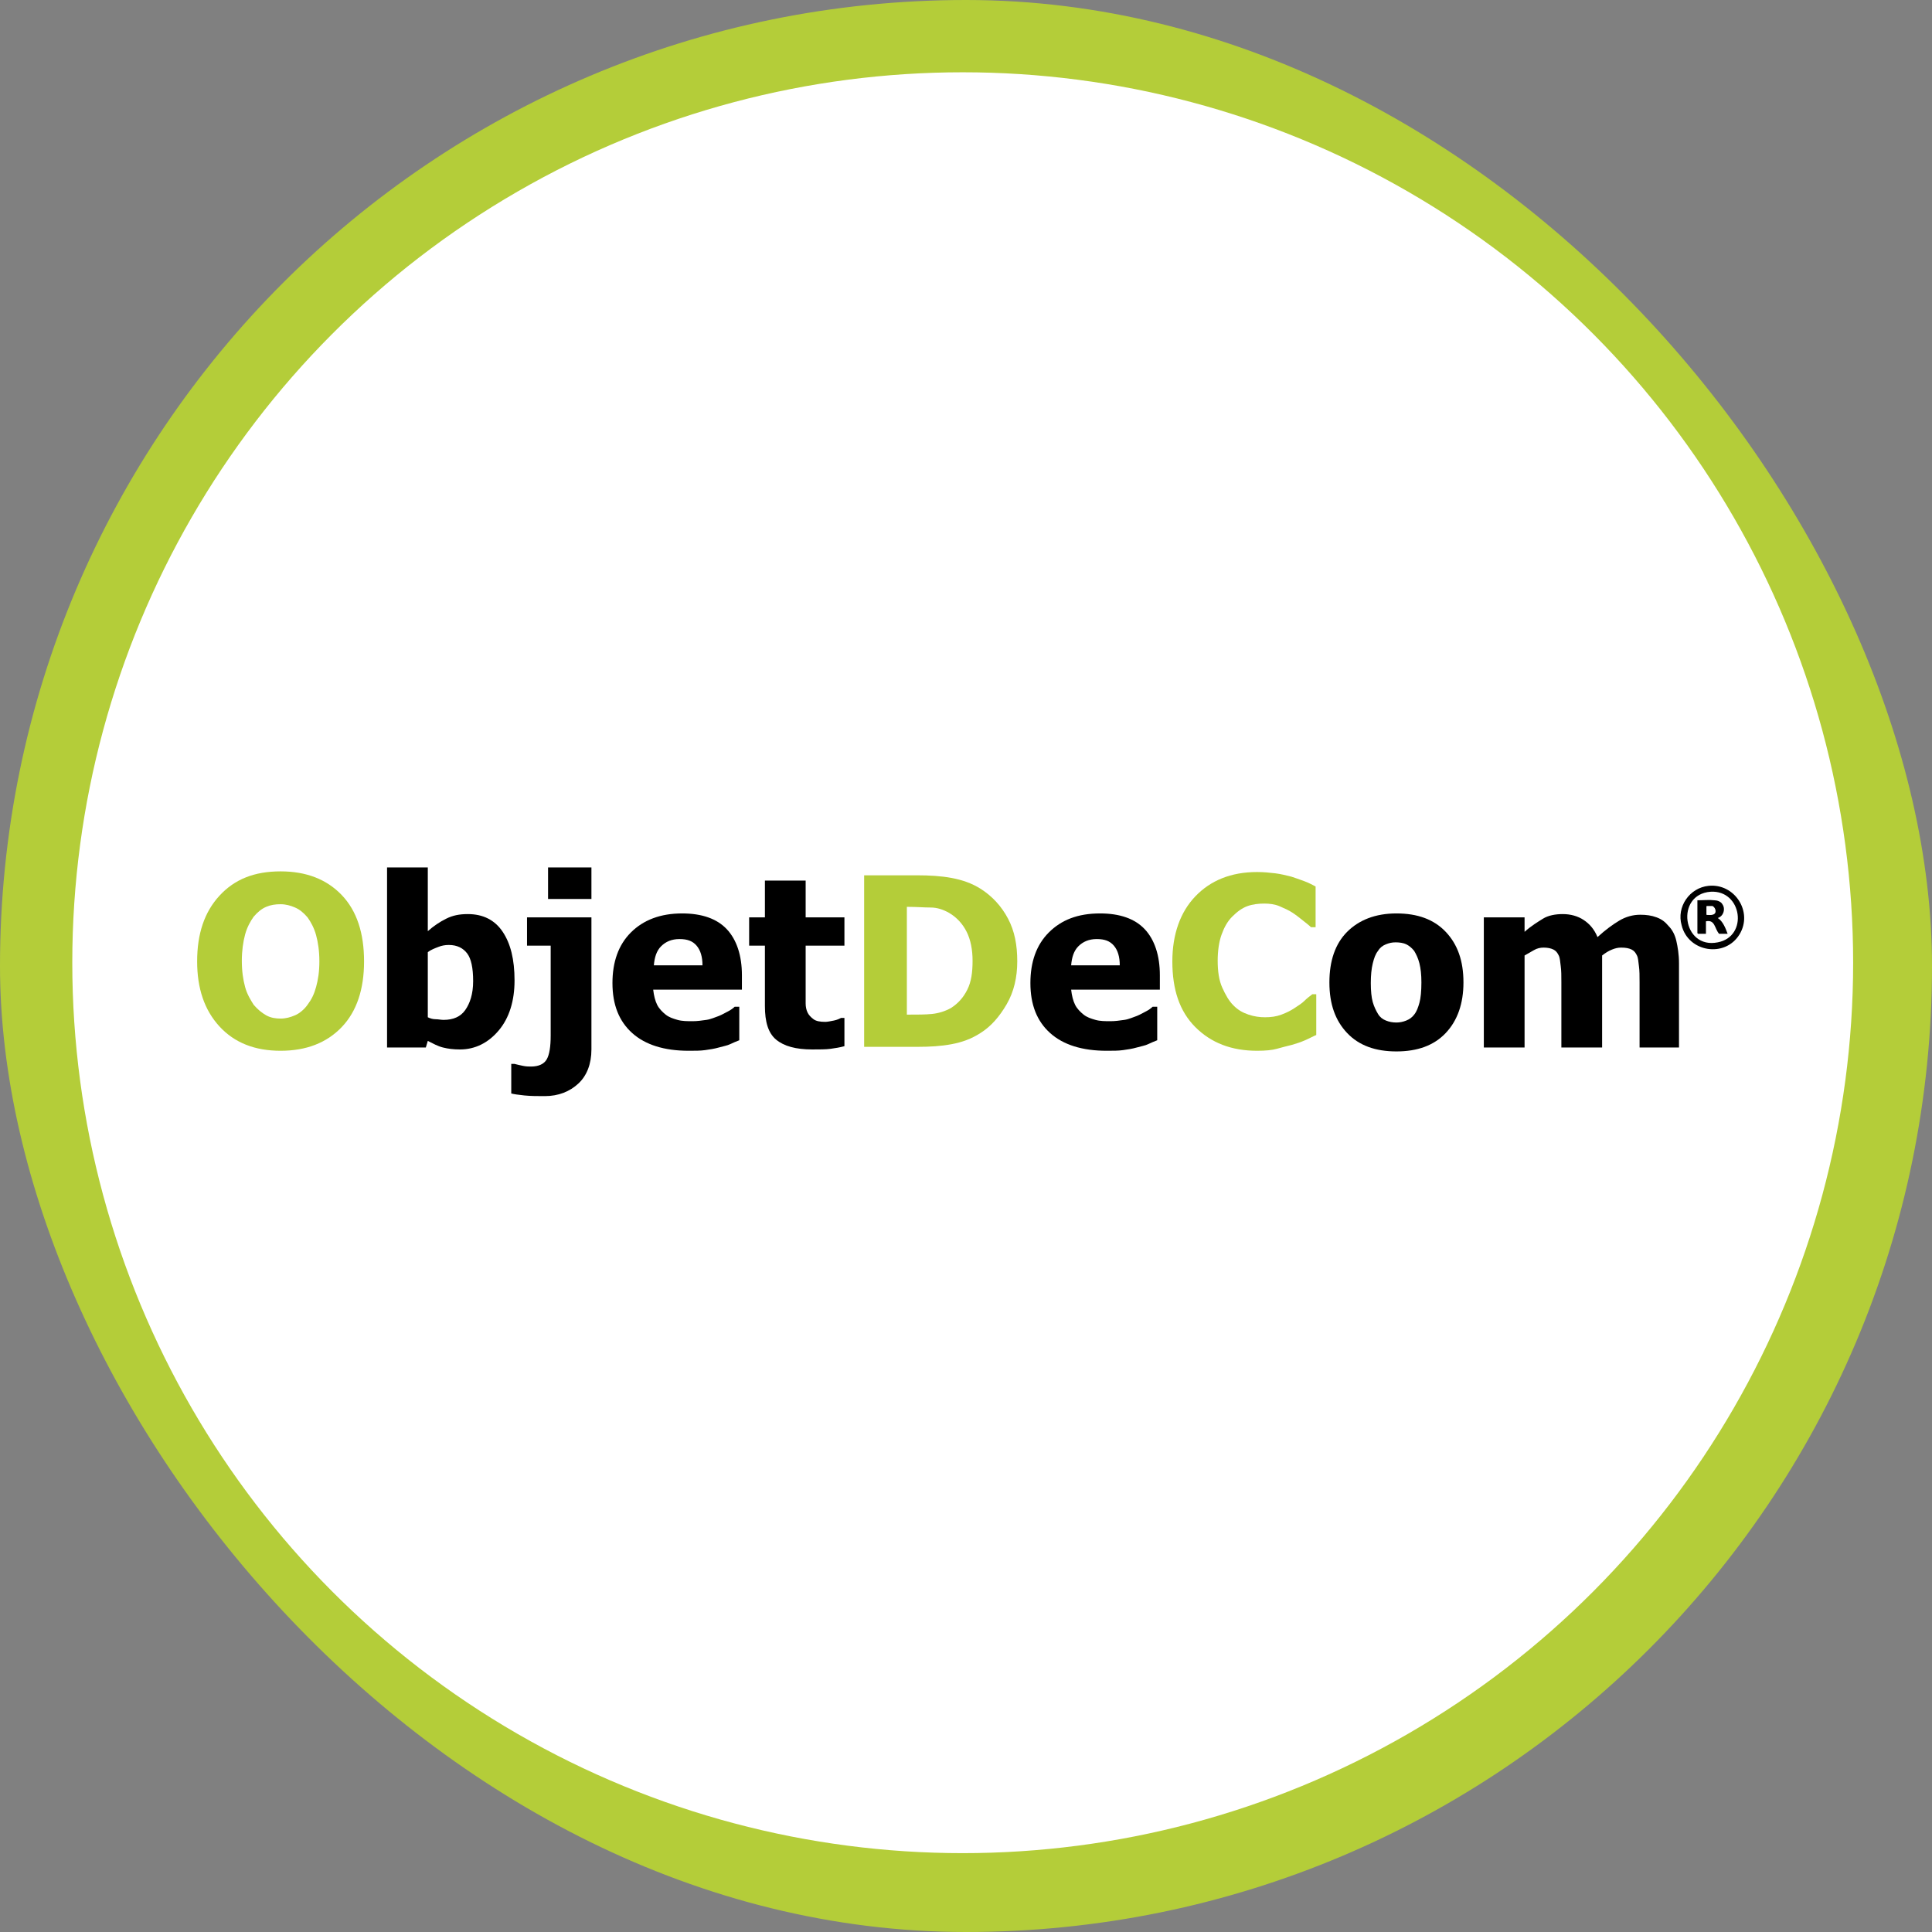 <svg width="294" height="294" viewBox="0 0 294 294" fill="none" xmlns="http://www.w3.org/2000/svg">
<rect x="0" y="0" width="294" height="294" fill="#808080" stroke="none"/>
<rect width="294" height="294" rx="147" fill="#B4CD39"/>
<circle cx="146.5" cy="146.5" r="135.5" fill="white"/>
<g clip-path="url(#clip0_1075_4409)">
<path d="M55.4 146.3C55.4 150.5 54.3 153.9 52 156.3C49.7 158.7 46.6 159.9 42.7 159.9C38.8 159.9 35.7 158.7 33.4 156.2C31.1 153.7 30 150.4 30 146.3C30 142.1 31.1 138.8 33.4 136.3C35.7 133.8 38.7 132.6 42.7 132.6C46.6 132.6 49.7 133.8 52 136.2C54.3 138.6 55.4 142 55.4 146.3ZM48.6 146.3C48.6 144.7 48.4 143.4 48.1 142.3C47.8 141.2 47.3 140.3 46.8 139.6C46.2 138.9 45.6 138.4 44.9 138.1C44.2 137.8 43.5 137.6 42.7 137.6C41.9 137.6 41.2 137.7 40.5 138C39.8 138.3 39.2 138.8 38.6 139.5C38.1 140.2 37.6 141.1 37.3 142.2C37 143.3 36.8 144.7 36.8 146.2C36.8 147.8 37 149.1 37.3 150.2C37.6 151.3 38.1 152.1 38.6 152.9C39.2 153.6 39.8 154.1 40.5 154.5C41.2 154.9 42 155 42.7 155C43.5 155 44.2 154.8 44.9 154.5C45.6 154.2 46.3 153.6 46.8 152.9C47.4 152.1 47.8 151.3 48.1 150.2C48.4 149.1 48.6 147.9 48.6 146.3Z" fill="#B4CD39"/>
<path d="M78.3 149.2C78.3 152.3 77.5 154.9 75.9 156.8C74.3 158.7 72.3 159.7 70 159.7C69 159.7 68.2 159.6 67.4 159.4C66.6 159.2 65.9 158.8 65.1 158.4L64.8 159.4H58.9V132H65.1V141.7C66 140.9 66.9 140.3 67.9 139.8C68.9 139.3 69.9 139.1 71.2 139.1C73.5 139.1 75.3 140 76.5 141.8C77.7 143.6 78.3 146 78.3 149.2ZM72 149.3C72 147.3 71.7 145.9 71.1 145.1C70.5 144.3 69.6 143.8 68.3 143.8C67.7 143.8 67.2 143.9 66.7 144.1C66.2 144.3 65.6 144.5 65.1 144.9V154.8C65.5 155 65.9 155.1 66.3 155.1C66.7 155.1 67.1 155.2 67.5 155.2C69 155.2 70.1 154.7 70.8 153.7C71.5 152.7 72 151.3 72 149.3Z" fill="black"/>
<path d="M90 159.7C90 161.9 89.3 163.7 88 164.9C86.7 166.1 85 166.8 82.9 166.8C81.8 166.8 80.8 166.8 79.8 166.7C78.8 166.6 78.2 166.5 77.8 166.4V161.9H78.3C78.7 162 79.1 162.1 79.6 162.2C80.1 162.3 80.5 162.3 80.8 162.3C82 162.3 82.8 161.9 83.2 161.2C83.6 160.5 83.8 159.3 83.8 157.6V143.9H80.2V139.6H90V159.7ZM90 136.8H83.4V132H90V136.8Z" fill="black"/>
<path d="M104.8 159.9C101.1 159.9 98.2 159 96.2 157.2C94.2 155.4 93.2 152.9 93.2 149.6C93.2 146.4 94.1 143.8 96 141.9C97.9 140 100.5 139 103.8 139C106.8 139 109.1 139.8 110.6 141.4C112.1 143 112.9 145.4 112.9 148.4V150.6H99.4C99.5 151.5 99.7 152.3 100 152.9C100.3 153.5 100.8 154 101.3 154.4C101.8 154.8 102.4 155 103.1 155.2C103.8 155.4 104.6 155.4 105.4 155.4C106.1 155.4 106.8 155.3 107.5 155.2C108.2 155.1 108.8 154.8 109.4 154.6C109.9 154.4 110.4 154.1 110.8 153.9C111.2 153.7 111.6 153.4 111.8 153.2H112.5V158.3C112 158.5 111.5 158.7 111.1 158.9C110.7 159.1 110.1 159.2 109.4 159.4C108.7 159.6 108 159.7 107.3 159.8C106.6 159.9 105.8 159.9 104.8 159.9ZM106.9 146.9C106.9 145.6 106.6 144.6 106 143.9C105.4 143.2 104.6 142.9 103.4 142.9C102.2 142.9 101.3 143.3 100.6 144C99.9 144.7 99.6 145.7 99.5 146.9H106.9Z" fill="black"/>
<path d="M123.6 159.7C121.1 159.7 119.3 159.2 118.1 158.2C116.9 157.2 116.4 155.5 116.4 153.1V143.9H114V139.6H116.4V134H122.6V139.6H128.5V143.9H122.6V150.9C122.6 151.6 122.6 152.2 122.6 152.7C122.6 153.2 122.7 153.7 122.9 154.1C123.1 154.5 123.4 154.8 123.8 155.1C124.2 155.4 124.8 155.5 125.6 155.5C125.9 155.5 126.4 155.4 126.9 155.3C127.4 155.2 127.8 155 128 154.9H128.5V159.2C127.8 159.4 127.1 159.5 126.4 159.6C125.7 159.7 124.7 159.7 123.6 159.7Z" fill="black"/>
<path d="M154.8 146.3C154.8 148.7 154.3 150.9 153.2 152.8C152.1 154.7 150.8 156.2 149.2 157.2C147.8 158.1 146.4 158.6 144.8 158.9C143.2 159.2 141.5 159.3 139.7 159.3H131.5V133.2H139.6C141.4 133.2 143.2 133.3 144.8 133.6C146.4 133.9 147.9 134.4 149.3 135.3C151 136.4 152.4 137.9 153.4 139.8C154.4 141.7 154.8 143.8 154.8 146.3ZM148 146.2C148 144.5 147.7 143 147.1 141.8C146.5 140.6 145.6 139.6 144.4 138.9C143.5 138.4 142.6 138.1 141.6 138.1C140.6 138.1 139.5 138 138.1 138H138V154.4H138.1C139.6 154.4 140.8 154.4 141.8 154.3C142.8 154.2 143.8 153.9 144.7 153.4C145.8 152.7 146.6 151.8 147.2 150.6C147.8 149.4 148 148 148 146.2Z" fill="#B4CD39"/>
<path d="M168.4 159.9C164.7 159.9 161.8 159 159.8 157.2C157.8 155.4 156.8 152.9 156.8 149.6C156.8 146.4 157.7 143.8 159.6 141.9C161.5 140 164 139 167.4 139C170.4 139 172.7 139.8 174.2 141.4C175.7 143 176.5 145.4 176.5 148.4V150.6H163C163.1 151.5 163.3 152.3 163.6 152.9C163.9 153.5 164.4 154 164.9 154.4C165.4 154.8 166 155 166.7 155.2C167.4 155.4 168.2 155.4 169 155.4C169.7 155.4 170.4 155.3 171.1 155.2C171.8 155.1 172.4 154.8 173 154.6C173.5 154.4 174 154.1 174.4 153.9C174.8 153.7 175.2 153.4 175.4 153.2H176.1V158.3C175.6 158.5 175.1 158.7 174.7 158.9C174.3 159.1 173.7 159.2 173 159.4C172.3 159.6 171.6 159.7 170.9 159.8C170.2 159.9 169.4 159.9 168.4 159.9ZM170.4 146.9C170.4 145.6 170.1 144.6 169.5 143.9C168.9 143.2 168.1 142.9 166.9 142.9C165.7 142.9 164.8 143.3 164.1 144C163.4 144.7 163.1 145.7 163 146.9H170.4Z" fill="black"/>
<path d="M191.3 159.9C187.4 159.9 184.3 158.7 181.9 156.3C179.5 153.9 178.4 150.6 178.4 146.3C178.4 142.2 179.6 138.8 181.9 136.4C184.2 134 187.3 132.7 191.3 132.7C192.3 132.7 193.3 132.8 194.1 132.9C194.9 133 195.7 133.2 196.5 133.4C197.1 133.6 197.7 133.8 198.5 134.1C199.3 134.4 199.8 134.7 200.2 134.9V141.1H199.5C199.2 140.8 198.8 140.5 198.3 140.1C197.8 139.7 197.3 139.3 196.7 138.9C196.1 138.5 195.4 138.2 194.7 137.9C194 137.6 193.2 137.5 192.4 137.5C191.5 137.5 190.6 137.6 189.8 137.9C189 138.2 188.3 138.7 187.5 139.5C186.8 140.2 186.3 141.1 185.9 142.2C185.5 143.3 185.3 144.7 185.3 146.2C185.3 147.8 185.5 149.2 186 150.3C186.5 151.4 187 152.3 187.7 153C188.4 153.7 189.1 154.1 190 154.4C190.9 154.7 191.7 154.8 192.5 154.8C193.4 154.8 194.2 154.7 195 154.4C195.8 154.1 196.4 153.8 197 153.4C197.6 153 198.1 152.7 198.5 152.3C198.9 151.9 199.3 151.6 199.7 151.3H200.3V157.5C199.8 157.7 199.3 158 198.6 158.3C197.9 158.6 197.3 158.8 196.6 159C195.8 159.2 195 159.4 194.3 159.6C193.6 159.8 192.6 159.9 191.3 159.9Z" fill="#B4CD39"/>
<path d="M222.7 149.5C222.7 152.7 221.8 155.3 220 157.2C218.2 159.1 215.7 160 212.5 160C209.3 160 206.8 159.1 205 157.2C203.2 155.3 202.3 152.8 202.3 149.5C202.3 146.2 203.2 143.6 205 141.8C206.8 140 209.3 139 212.5 139C215.7 139 218.2 139.9 220 141.8C221.8 143.7 222.7 146.2 222.7 149.5ZM216.3 149.5C216.3 148.3 216.2 147.4 216 146.6C215.8 145.8 215.5 145.2 215.2 144.7C214.8 144.2 214.4 143.9 214 143.7C213.6 143.5 213 143.4 212.4 143.4C211.8 143.4 211.4 143.5 210.9 143.7C210.4 143.9 210 144.2 209.7 144.7C209.3 145.2 209.1 145.8 208.9 146.6C208.7 147.4 208.6 148.4 208.6 149.6C208.6 150.8 208.7 151.8 208.9 152.5C209.1 153.2 209.4 153.8 209.7 154.3C210 154.8 210.4 155.1 210.9 155.3C211.4 155.5 211.9 155.6 212.5 155.6C213 155.6 213.5 155.5 214 155.3C214.5 155.1 214.9 154.8 215.2 154.4C215.6 153.9 215.8 153.3 216 152.6C216.2 151.9 216.3 150.8 216.3 149.5Z" fill="black"/>
<path d="M249.5 159.4V149.5C249.5 148.5 249.5 147.7 249.4 147C249.3 146.3 249.3 145.8 249.1 145.4C248.9 145 248.7 144.7 248.3 144.5C247.9 144.3 247.4 144.2 246.7 144.2C246.2 144.2 245.8 144.3 245.3 144.5C244.8 144.7 244.3 145 243.8 145.4V159.4H237.6V149.5C237.6 148.5 237.6 147.7 237.5 147C237.4 146.3 237.4 145.8 237.2 145.4C237 145 236.8 144.7 236.4 144.5C236 144.3 235.5 144.2 234.9 144.2C234.4 144.2 233.9 144.3 233.4 144.6C232.9 144.9 232.5 145.1 232 145.4V159.4H225.8V139.6H232V141.8C233 140.9 234 140.3 234.8 139.8C235.6 139.3 236.7 139.1 237.8 139.1C239 139.1 240.1 139.4 241 140C241.9 140.6 242.6 141.4 243.1 142.6C244.3 141.5 245.4 140.7 246.4 140.1C247.4 139.5 248.5 139.2 249.6 139.2C250.5 139.2 251.3 139.3 252.1 139.6C252.9 139.9 253.4 140.3 253.9 140.9C254.5 141.5 254.9 142.3 255.1 143.2C255.3 144.1 255.5 145.2 255.5 146.6V159.4H249.5Z" fill="black"/>
<path d="M260 134.8C264 134.4 266.8 138.8 264.7 142.2C262.5 145.8 256.9 144.9 255.9 140.8C255.1 138 257.1 135.1 260 134.8ZM260.3 135.7C254.9 136.1 256 144.5 261.4 143.4C266.1 142.5 265.1 135.4 260.3 135.7Z" fill="black"/>
<path d="M260.9 137C261.3 137 261.9 137.2 262.1 137.6C262.6 138.3 262.3 139.4 261.4 139.7C262.2 140.2 262.6 141.3 262.9 142.1H261.6C260.9 141.3 261 139.9 259.6 140.2V142.1H258.4L258.3 142V137C259.2 137 260.1 136.9 260.9 137ZM259.7 139.2C260.3 139.2 261.2 139.2 261 138.4C261 138.3 260.7 137.9 260.6 137.9H259.7V139.2Z" fill="black"/>
<path d="M259.7 139.2V137.9H260.6C260.7 137.9 261 138.2 261 138.4C261.3 139.3 260.3 139.3 259.7 139.2Z" fill="white"/>
</g>
<defs>
<clipPath id="clip0_1075_4409">
<rect width="235.4" height="34.8" fill="white" transform="translate(30 132)"/>
</clipPath>
</defs>
</svg>
